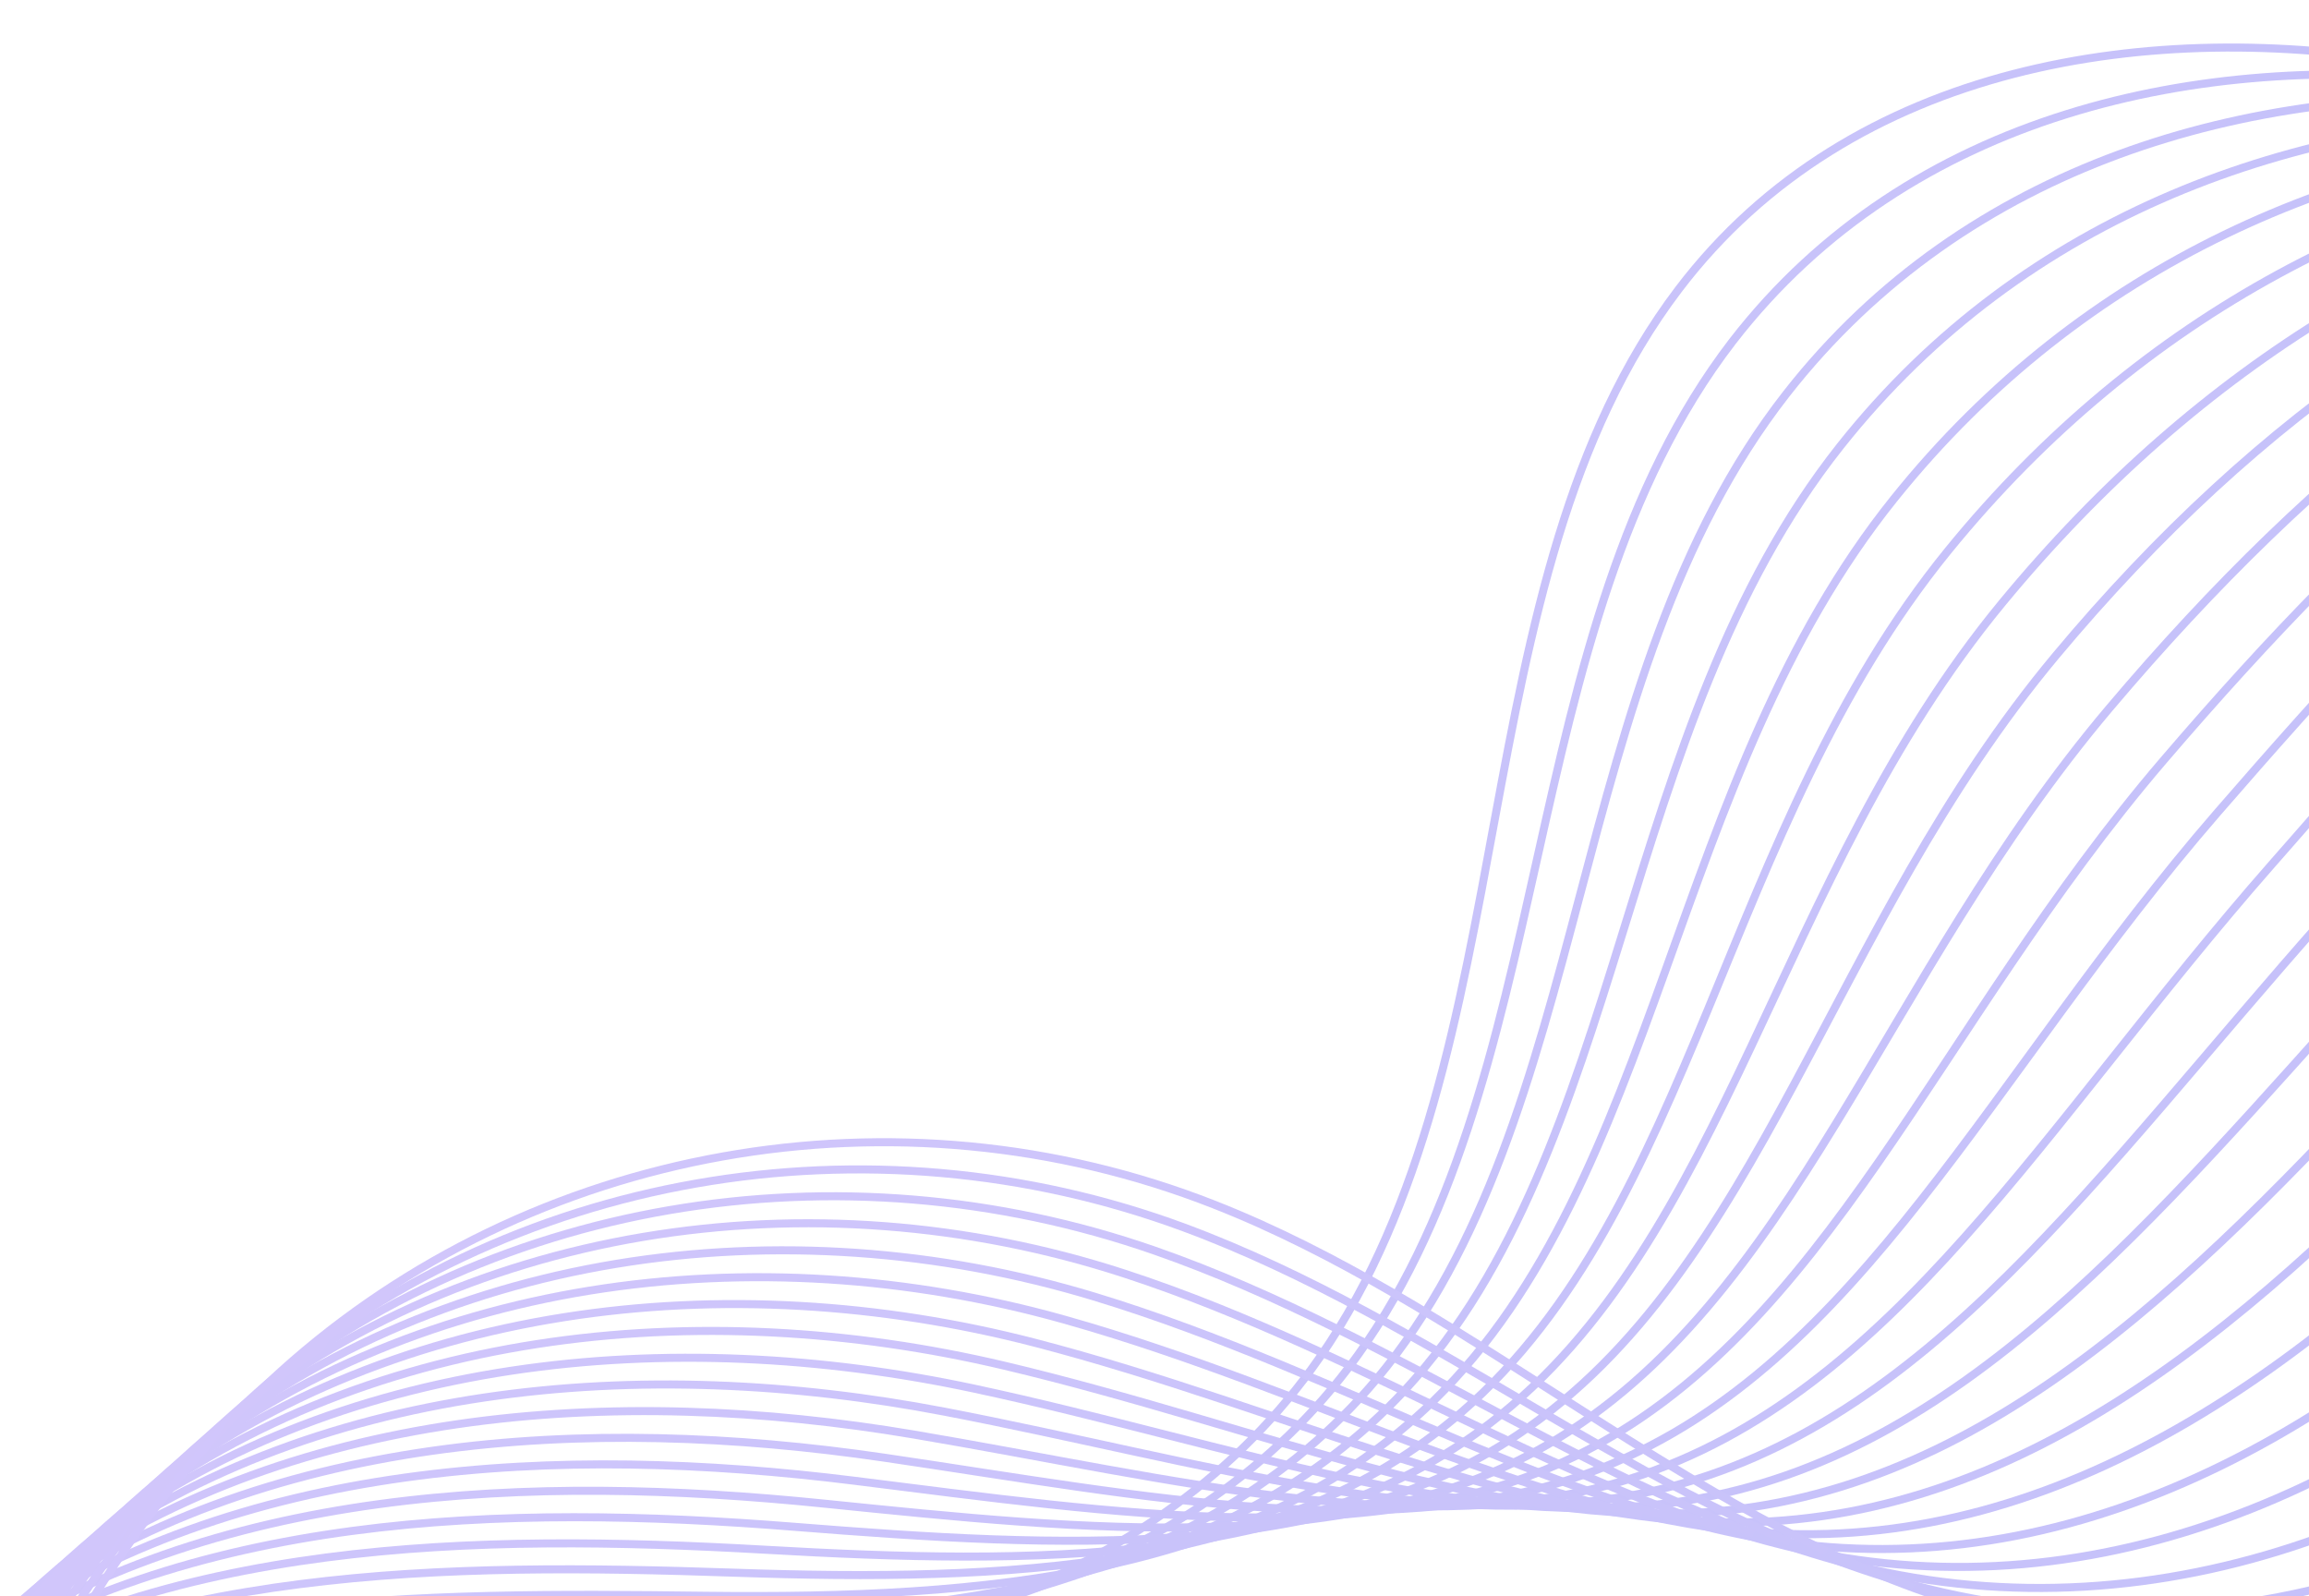 <svg width="502" height="347" viewBox="0 0 502 347" fill="none" xmlns="http://www.w3.org/2000/svg">
<g clip-path="url(#clip0_33_7)">
<g opacity="0.4">
<path d="M-116.578 556.928C-142.661 495.978 -102.731 424.843 -49.195 397.115C4.345 369.405 67.138 371.702 127.039 366.955C186.939 362.209 251.227 346.545 286.944 295.087C332.602 229.303 316.717 126.383 364.953 62.898C402.544 13.411 468.052 3.915 524.87 13.866C556.994 19.486 587.932 36.271 619.572 44.773C763.075 83.304 818.452 237.369 927.771 228.347C1046.15 218.552 1088.1 139.406 1096.43 91.108C1107.09 29.224 1109.94 -123.457 971.515 -185.095C915.284 -210.132 858.825 -237.927 810.607 -279.081C738.408 -340.69 703.185 -458.675 746.537 -542.232C776.262 -599.488 837.328 -636.319 849.579 -701.556C857.808 -745.385 840.503 -793.055 811.819 -826.982C783.14 -860.89 744.447 -882.649 705.012 -897.719" stroke="url(#paint0_linear_33_7)" stroke-width="1.747" stroke-miterlimit="10"/>
<path d="M-113.093 559.264C-137.539 495.8 -98.761 421.998 -43.944 392.398C9.567 363.496 73.249 365.348 133.554 361.939C193.156 358.57 256.52 345.54 293.095 297.474C339.792 235.982 328.319 137.141 376.645 74.258C415.203 24.342 478.545 11.299 535.561 17.665C568.321 21.333 600.82 36.077 633.784 44.423C773.568 79.777 828.984 228.272 935.981 219.618C1051.05 210.26 1093.67 134.448 1103.01 86.541C1114.85 25.831 1117.16 -121.145 985.096 -183.596C930.646 -209.34 875.565 -238.447 827.982 -279.435C757.774 -339.659 723.044 -453.22 763.058 -535.11C790.753 -591.762 848.894 -629.683 861.229 -694.152C869.747 -738.236 854.102 -785.678 827.453 -820.555C800.805 -855.432 763.593 -879.981 724.832 -897.3" stroke="url(#paint1_linear_33_7)" stroke-width="1.747" stroke-miterlimit="10"/>
<path d="M-109.603 561.62C-132.423 495.666 -94.781 419.19 -38.692 387.681C14.783 357.63 79.338 358.982 140.074 356.943C199.379 354.95 261.835 344.549 299.263 299.857C346.987 242.681 339.809 147.771 388.376 85.626C427.785 35.197 489.126 18.614 546.308 21.467C579.727 23.135 613.752 35.909 648.053 44.077C784.056 76.475 839.549 219.164 944.231 210.898C1056.01 201.971 1099.25 129.485 1109.62 81.983C1122.63 22.471 1124.42 -118.905 998.739 -182.075C946.064 -208.544 892.383 -238.95 845.396 -279.781C777.189 -338.644 742.947 -447.8 779.624 -527.96C805.283 -584.029 860.504 -623.019 872.947 -686.708C881.748 -731.065 867.757 -778.298 843.166 -814.112C818.068 -850.641 782.812 -877.316 744.731 -896.866" stroke="url(#paint2_linear_33_7)" stroke-width="1.747" stroke-miterlimit="10"/>
<path d="M-106.114 563.975C-127.313 495.513 -90.806 416.424 -33.441 382.963C20.021 351.778 85.439 352.591 146.589 351.927C205.568 351.279 267.133 343.563 305.414 302.244C354.177 249.36 351.366 158.502 400.09 97C440.417 46.096 499.73 25.881 557.022 25.279C591.127 24.918 626.635 35.757 662.31 43.753C794.477 73.377 850.12 210.075 952.487 202.196C1060.98 193.701 1104.83 124.54 1116.24 77.442C1130.37 19.102 1131.67 -116.763 1012.37 -180.549C961.414 -207.788 909.257 -239.572 862.81 -280.127C796.732 -337.812 762.822 -442.411 796.202 -520.835C819.818 -576.338 871.986 -616.417 884.653 -679.302C893.643 -723.942 881.429 -770.985 858.857 -807.683C836.285 -844.381 802.013 -874.645 764.623 -896.45" stroke="url(#paint3_linear_33_7)" stroke-width="1.747" stroke-miterlimit="10"/>
<path d="M-102.629 566.311C-122.208 495.341 -86.814 413.653 -28.189 378.246C25.27 345.961 91.516 346.187 153.109 346.93C214.702 347.673 272.431 342.576 311.587 304.644C361.373 256.057 362.94 169.228 411.81 108.391C453.055 57.014 510.373 33.095 567.764 29.123C602.566 26.709 639.551 35.655 676.573 43.449C804.865 70.473 860.702 201.022 960.748 193.512C1065.94 185.43 1110.39 119.623 1122.87 72.92C1138.13 15.77 1138.91 -114.701 1026 -178.987C976.771 -207.015 926.097 -240.062 880.219 -280.431C816.181 -336.808 782.681 -437.018 812.757 -513.662C834.336 -568.642 883.552 -609.72 896.338 -671.848C905.578 -716.751 895.083 -763.667 874.52 -801.225C853.012 -840.52 821.187 -871.945 784.472 -896" stroke="url(#paint4_linear_33_7)" stroke-width="1.747" stroke-miterlimit="10"/>
<path d="M-99.139 568.666C-117.075 495.201 -82.817 410.9 -22.937 373.529C30.525 340.164 97.594 339.783 159.624 341.914C217.98 343.927 277.807 341.667 317.739 307.032C368.657 262.87 374.52 179.972 423.519 119.746C465.704 67.908 521.021 40.206 578.472 32.917C613.994 28.402 652.417 35.508 690.802 43.093C815.181 67.693 871.244 191.901 968.959 184.784C1070.86 177.133 1115.91 114.657 1129.45 68.353C1145.81 12.38 1146.08 -112.819 1039.59 -177.469C992.065 -206.323 942.865 -240.611 897.594 -280.785C835.585 -335.83 802.472 -431.725 829.278 -506.539C848.793 -561.028 895.079 -603.091 908.01 -664.431C917.523 -709.583 908.738 -756.41 890.171 -794.804C870.459 -835.543 840.327 -869.296 804.326 -895.592" stroke="url(#paint5_linear_33_7)" stroke-width="1.747" stroke-miterlimit="10"/>
<path d="M-95.65 571.021C-111.965 495.048 -78.808 408.186 -17.686 368.812C35.786 334.386 103.683 333.356 166.161 336.912C224.196 340.228 283.127 340.694 323.928 309.427C375.875 269.581 386.132 190.706 435.255 131.133C478.363 78.84 531.696 47.287 589.224 36.737C625.46 30.103 665.316 35.411 705.076 42.766C825.526 65.068 881.837 182.826 977.231 176.077C1075.83 168.862 1121.46 109.723 1136.07 63.813C1153.52 9.022 1153.3 -111.056 1053.22 -175.943C1007.37 -205.673 959.677 -241.132 915.007 -281.13C855.028 -334.844 822.269 -426.474 845.838 -499.408C863.3 -553.43 906.666 -596.441 919.7 -657.019C929.479 -702.439 922.431 -749.205 905.845 -788.369C887.961 -830.563 859.512 -866.62 824.185 -895.165" stroke="url(#paint6_linear_33_7)" stroke-width="1.747" stroke-miterlimit="10"/>
<path d="M-92.16 573.376C-106.849 494.913 -74.778 405.484 -12.429 364.113C41.051 328.626 109.749 326.915 172.687 331.934C230.39 336.515 288.442 339.764 330.085 311.833C383.081 276.316 397.722 201.488 446.975 142.525C491.023 89.771 542.349 54.294 599.943 40.568C636.892 31.754 678.187 35.344 719.316 42.448C835.803 62.585 892.391 173.741 985.453 167.385C1080.76 160.602 1126.96 104.786 1142.66 59.283C1161.18 5.679 1160.51 -109.411 1066.83 -174.393C1022.64 -205.056 976.477 -241.63 932.393 -281.447C874.426 -333.824 842.004 -421.245 862.371 -492.248C877.745 -545.853 918.226 -589.762 931.378 -649.584C941.424 -695.271 936.146 -741.987 921.502 -781.929C905.469 -825.625 878.674 -863.958 844.028 -894.734" stroke="url(#paint7_linear_33_7)" stroke-width="1.747" stroke-miterlimit="10"/>
<path d="M-88.676 575.713C-101.744 494.741 -70.769 402.768 -7.183 359.377C46.335 322.861 115.821 320.431 179.196 326.9C236.568 332.746 293.734 338.759 336.23 314.202C390.254 283.001 409.313 212.208 458.667 153.885C503.661 100.689 552.963 61.233 610.652 44.362C648.309 33.349 691.037 35.264 733.568 42.106C846.076 60.206 902.956 164.633 993.703 158.665C1085.72 152.295 1132.47 99.825 1149.27 54.724C1168.83 2.299 1167.76 -107.983 1080.45 -172.886C1037.9 -204.518 993.268 -242.165 949.802 -281.812C893.853 -332.832 861.712 -416.109 878.926 -485.136C892.191 -538.337 929.803 -583.149 943.062 -642.191C953.38 -688.127 949.896 -734.841 937.17 -775.514C923.022 -820.722 897.853 -861.3 863.899 -894.331" stroke="url(#paint8_linear_33_7)" stroke-width="1.747" stroke-miterlimit="10"/>
<path d="M-85.186 578.068C-96.617 494.582 -66.727 400.104 -1.925 354.679C51.612 317.138 121.899 313.966 185.722 321.921C242.757 329.014 299.044 337.81 342.41 316.621C397.461 289.736 420.943 222.998 470.404 165.272C516.36 111.628 563.622 68.136 621.393 48.206C659.764 34.951 703.908 35.257 747.831 41.801C856.354 57.968 913.522 155.586 1001.96 149.981C1090.69 144.042 1137.97 94.906 1155.91 50.22C1176.49 -1.043 1175.08 -106.656 1094.1 -171.305C1053.19 -203.967 1010.1 -242.613 967.216 -282.097C913.279 -331.78 881.375 -410.938 895.487 -477.944C906.626 -530.798 941.408 -576.443 954.774 -634.705C965.376 -680.914 963.69 -727.608 952.861 -769.024C940.63 -815.756 917.033 -858.582 883.775 -893.849" stroke="url(#paint9_linear_33_7)" stroke-width="1.747" stroke-miterlimit="10"/>
<path d="M-81.695 580.423C-91.5 494.448 -62.684 397.439 3.326 349.962C56.912 311.428 127.966 307.464 192.237 316.906C248.952 325.24 304.337 336.805 348.561 319.009C404.64 296.439 432.551 233.774 482.102 176.65C529.009 122.583 574.214 75 632.107 52.018C671.17 36.509 716.764 35.256 762.066 41.465C866.583 55.807 924.07 146.484 1010.19 141.29C1095.62 135.782 1143.41 89.966 1162.49 45.69C1184.08 -4.407 1182.38 -105.53 1107.69 -169.769C1068.43 -203.541 1026.87 -243.119 984.596 -282.432C932.662 -330.755 900.938 -405.858 912.014 -470.803C920.983 -523.335 952.985 -569.77 966.431 -627.283C977.305 -673.741 977.478 -720.454 968.496 -762.597C958.216 -810.864 936.179 -855.914 903.596 -893.431" stroke="url(#paint10_linear_33_7)" stroke-width="1.747" stroke-miterlimit="10"/>
<path d="M-78.211 582.759C-86.395 494.276 -58.637 394.792 8.573 345.226C62.201 305.681 134.043 300.938 198.752 311.89C255.135 321.429 309.618 335.824 354.729 321.39C411.813 303.123 444.175 244.544 493.833 188.018C541.708 133.523 584.828 81.816 642.838 55.825C682.58 38.024 729.624 35.274 776.318 41.123C876.817 53.725 934.636 137.376 1018.44 132.569C1100.57 127.498 1148.87 84.978 1169.11 41.131C1191.7 -7.819 1189.79 -104.619 1121.33 -168.248C1083.73 -203.197 1043.67 -243.617 1002.01 -282.778C952.083 -329.722 920.467 -400.828 928.575 -463.673C935.312 -515.905 964.59 -563.125 978.137 -619.876C989.295 -666.608 991.333 -713.321 984.187 -756.168C975.892 -805.979 955.375 -853.263 923.489 -893.015" stroke="url(#paint11_linear_33_7)" stroke-width="1.747" stroke-miterlimit="10"/>
<path d="M-74.721 585.115C-81.263 494.136 -54.584 392.165 13.829 340.527C67.511 300.009 140.121 294.412 205.272 306.893C261.34 317.631 314.916 334.838 360.886 323.797C418.992 309.827 455.804 255.334 505.53 199.397C554.373 144.473 595.381 88.611 653.551 59.638C693.952 39.531 742.462 35.339 790.558 40.806C887.046 51.747 945.212 128.488 1026.68 123.873C1105.53 119.393 1154.31 80.02 1175.71 36.596C1199.27 -11.214 1197.27 -103.875 1134.94 -166.717C1099.02 -202.932 1060.45 -244.109 1019.41 -283.119C971.47 -328.677 939.896 -395.827 945.124 -456.518C949.601 -508.482 976.188 -556.438 989.821 -612.422C1001.27 -659.408 1005.19 -706.127 999.85 -749.71C993.555 -801.071 974.549 -850.563 943.337 -892.565" stroke="url(#paint12_linear_33_7)" stroke-width="1.747" stroke-miterlimit="10"/>
<path d="M-71.231 587.47C-76.152 493.983 -50.508 389.551 19.081 335.81C72.834 294.313 146.193 287.868 211.793 301.896C267.524 313.82 320.214 333.851 367.037 326.184C426.165 316.512 467.434 266.124 517.245 210.771C567.061 155.436 605.922 95.368 664.27 63.469C705.318 41.02 755.301 35.466 804.799 40.488C897.258 49.835 955.772 119.423 1034.9 115.182C1110.46 111.132 1159.72 75.049 1182.3 32.066C1206.83 -14.605 1204.85 -103.304 1148.54 -165.162C1114.35 -202.739 1077.21 -244.573 1036.79 -283.435C990.841 -327.628 959.236 -390.819 961.657 -449.358C963.796 -501.07 987.765 -549.764 1001.5 -604.987C1013.24 -652.227 1019.08 -698.944 1015.51 -743.251C1011.26 -796.136 993.717 -847.882 963.202 -892.12" stroke="url(#paint13_linear_33_7)" stroke-width="1.747" stroke-miterlimit="10"/>
<path d="M-67.742 589.825C-71.036 493.848 -46.427 386.955 24.332 331.093C78.155 288.617 152.269 281.281 218.313 296.899C273.74 309.998 325.506 332.847 373.21 328.585C433.36 323.21 479.085 276.927 528.964 222.163C578.843 167.399 616.446 102.131 675.006 67.294C716.683 42.508 768.156 35.648 819.073 40.16C907.514 48.011 966.359 110.328 1043.17 106.474C1115.44 102.857 1165.16 70.048 1188.94 27.521C1214.42 -18.048 1212.61 -102.913 1162.19 -163.623C1129.8 -202.625 1094.02 -245.033 1054.21 -283.763C1010.24 -326.546 978.531 -385.837 978.222 -442.209C977.946 -493.685 999.397 -543.087 1013.19 -597.556C1025.22 -645.033 1033 -691.771 1031.19 -736.817C1029.02 -791.235 1012.88 -845.2 983.061 -891.693" stroke="url(#paint14_linear_33_7)" stroke-width="1.747" stroke-miterlimit="10"/>
<path d="M-64.257 592.161C-65.931 493.676 -42.335 384.335 29.584 326.375C83.483 282.939 158.364 274.688 224.828 291.883C279.929 306.144 330.799 331.841 379.361 330.972C440.527 329.875 490.715 287.716 540.679 233.536C592.458 177.375 626.944 108.861 685.72 71.106C728.016 43.946 781 35.853 833.308 39.823C917.727 46.221 976.891 101.231 1051.39 97.764C1120.36 94.559 1170.53 65.049 1195.52 22.972C1221.94 -21.489 1220.47 -102.676 1175.78 -162.106C1145.3 -202.65 1110.75 -245.529 1071.59 -284.117C1029.59 -325.51 997.693 -380.874 994.744 -435.086C991.963 -486.319 1010.99 -536.438 1024.85 -590.134C1037.19 -637.87 1046.89 -684.588 1046.84 -730.396C1046.78 -786.316 1032.05 -842.538 1002.9 -891.28" stroke="url(#paint15_linear_33_7)" stroke-width="1.747" stroke-miterlimit="10"/>
<path d="M-60.767 594.516C-60.804 493.518 -38.231 381.753 34.853 321.653C88.833 277.275 164.475 268.091 231.365 286.881C286.168 302.275 336.109 330.832 385.552 333.367C447.751 336.544 502.39 298.532 552.41 244.904C605.186 188.347 637.446 115.55 696.467 74.908C739.343 45.366 793.867 36.134 847.577 39.476C927.979 44.5 987.473 92.118 1059.65 89.038C1125.34 86.246 1175.93 59.998 1202.16 18.408C1228.38 -23.182 1228.55 -102.568 1189.44 -160.591C1160.99 -202.775 1127.54 -246.003 1089.02 -284.468C1048.98 -324.448 1016.81 -375.876 1011.32 -427.961C1005.95 -478.923 1022.63 -529.785 1036.57 -582.733C1049.2 -630.723 1060.86 -677.412 1062.55 -723.972C1064.59 -781.394 1051.26 -839.891 1022.81 -890.87" stroke="url(#paint16_linear_33_7)" stroke-width="1.747" stroke-miterlimit="10"/>
<path d="M-57.277 596.871C-55.688 493.382 -34.122 379.189 40.11 316.954C94.167 271.615 170.58 261.475 237.886 281.884C292.373 298.415 341.412 329.741 391.708 335.773C454.94 343.101 514.031 309.359 564.13 256.296C617.901 199.342 647.91 122.291 707.186 78.739C750.642 46.814 806.723 36.499 861.823 39.177C938.22 42.864 998.021 82.892 1067.9 80.36C1130.26 77.845 1181.32 54.994 1208.77 13.891C1237.01 -28.4 1236.8 -102.495 1203.05 -159.041C1176.84 -202.953 1144.29 -246.424 1106.42 -284.79C1068.35 -323.356 1035.83 -370.828 1027.87 -420.806C1019.81 -471.466 1034.25 -523.103 1048.25 -575.298C1061.19 -623.529 1074.82 -670.189 1078.2 -717.532C1082.4 -776.43 1070.43 -837.21 1042.65 -890.438" stroke="url(#paint17_linear_33_7)" stroke-width="1.747" stroke-miterlimit="10"/>
<path d="M-53.794 599.208C-50.583 493.211 -29.997 376.62 45.355 312.219C99.51 265.933 176.69 254.816 244.4 276.869C298.6 294.509 346.721 328.732 397.876 338.156C462.129 349.781 525.699 320.157 575.844 267.67C630.616 210.337 658.339 128.983 717.922 82.565C761.957 48.258 819.589 36.963 876.079 38.854C948.493 41.279 1008.59 73.804 1076.14 71.664C1135.21 69.581 1186.67 49.94 1215.37 9.356C1244.07 -31.228 1245.28 -102.453 1216.67 -157.491C1192.9 -203.194 1161.04 -246.845 1123.81 -285.107C1087.68 -322.235 1054.75 -365.687 1044.4 -413.646C1033.55 -463.948 1045.87 -516.402 1059.93 -567.862C1073.19 -616.34 1088.78 -662.947 1093.86 -711.074C1100.22 -771.429 1089.58 -834.524 1062.5 -889.987" stroke="url(#paint18_linear_33_7)" stroke-width="1.747" stroke-miterlimit="10"/>
<path d="M-50.304 601.563C-45.451 493.071 -25.882 374.075 50.607 307.502C104.866 260.287 182.801 248.158 250.915 271.853C304.811 290.608 352.013 327.727 404.021 340.524C469.313 356.442 537.44 331.074 587.552 279.024C643.438 221.441 668.763 135.655 728.63 86.359C773.2 49.643 832.457 37.487 890.326 38.494C958.762 39.674 1019.15 64.677 1084.38 62.925C1140.17 61.273 1192.03 44.844 1221.98 4.779C1251.94 -35.287 1254 -102.406 1230.28 -156.003C1209.23 -203.544 1177.76 -247.316 1141.21 -285.49C1107.04 -321.18 1073.64 -360.555 1060.95 -406.552C1047.21 -456.41 1057.58 -509.752 1071.62 -560.469C1085.27 -609.153 1102.77 -655.734 1109.53 -704.676C1118.06 -766.475 1108.75 -831.885 1082.36 -889.603" stroke="url(#paint19_linear_33_7)" stroke-width="1.747" stroke-miterlimit="10"/>
<path d="M-46.813 603.918C-40.34 492.918 -21.639 371.652 55.865 302.803C110.289 254.742 188.934 241.512 257.441 266.875C311.067 286.733 357.323 326.778 410.184 342.949C476.504 363.182 549.053 341.868 599.256 290.421C656.109 232.41 679.149 142.381 739.349 90.189C784.455 51.065 845.336 38.17 904.566 38.176C969.064 38.182 1029.71 55.612 1092.62 54.228C1145.11 52.989 1197.35 39.758 1228.59 0.243C1259.51 -38.908 1262.95 -102.188 1243.91 -154.459C1225.91 -203.841 1194.48 -247.708 1158.64 -285.799C1126.4 -320.046 1092.51 -355.234 1077.52 -399.385C1060.81 -448.686 1069.2 -503.052 1083.33 -553.026C1097.27 -601.983 1116.78 -648.448 1125.22 -698.229C1135.94 -761.453 1127.95 -829.215 1102.25 -889.164" stroke="url(#paint20_linear_33_7)" stroke-width="1.747" stroke-miterlimit="10"/>
<path d="M-43.324 606.273C-35.229 492.764 -17.591 369.005 61.116 298.086C115.583 249.013 195.067 234.806 263.961 261.878C317.294 282.826 362.638 325.786 416.357 345.349C483.716 369.874 560.683 352.657 610.993 301.808C668.797 243.373 689.568 149.095 750.085 94.015C795.726 52.481 858.242 39.008 918.829 37.871C979.4 36.739 1040.29 46.541 1100.87 45.568C1150.05 44.766 1202.7 34.703 1235.2 -4.255C1267.02 -42.386 1272.16 -101.727 1257.54 -152.872C1242.92 -204.017 1211.2 -248.058 1176.03 -286.079C1145.71 -318.877 1111.31 -349.77 1094.07 -392.169C1074.31 -440.789 1080.78 -496.317 1095.01 -545.529C1109.24 -594.741 1130.77 -641.113 1140.89 -691.71C1153.81 -756.345 1147.13 -826.454 1122.11 -888.658" stroke="url(#paint21_linear_33_7)" stroke-width="1.747" stroke-miterlimit="10"/>
</g>
</g>
<defs>
<linearGradient id="paint0_linear_33_7" x1="-446.021" y1="-533.082" x2="1115.98" y2="239.163" gradientUnits="userSpaceOnUse">
<stop stop-color="#BF86FF"/>
<stop offset="1" stop-color="#4152EA"/>
</linearGradient>
<linearGradient id="paint1_linear_33_7" x1="-441.335" y1="-527.869" x2="1110.94" y2="252.848" gradientUnits="userSpaceOnUse">
<stop stop-color="#BF86FF"/>
<stop offset="1" stop-color="#4152EA"/>
</linearGradient>
<linearGradient id="paint2_linear_33_7" x1="-436.742" y1="-522.586" x2="1114.04" y2="263.773" gradientUnits="userSpaceOnUse">
<stop stop-color="#BF86FF"/>
<stop offset="1" stop-color="#4152EA"/>
</linearGradient>
<linearGradient id="paint3_linear_33_7" x1="-432.266" y1="-517.286" x2="1117.01" y2="274.785" gradientUnits="userSpaceOnUse">
<stop stop-color="#BF86FF"/>
<stop offset="1" stop-color="#4152EA"/>
</linearGradient>
<linearGradient id="paint4_linear_33_7" x1="-427.87" y1="-511.94" x2="1119.82" y2="285.921" gradientUnits="userSpaceOnUse">
<stop stop-color="#BF86FF"/>
<stop offset="1" stop-color="#4152EA"/>
</linearGradient>
<linearGradient id="paint5_linear_33_7" x1="-423.489" y1="-506.631" x2="1122.61" y2="296.958" gradientUnits="userSpaceOnUse">
<stop stop-color="#BF86FF"/>
<stop offset="1" stop-color="#4152EA"/>
</linearGradient>
<linearGradient id="paint6_linear_33_7" x1="-419.102" y1="-501.302" x2="1125.33" y2="308.049" gradientUnits="userSpaceOnUse">
<stop stop-color="#BF86FF"/>
<stop offset="1" stop-color="#4152EA"/>
</linearGradient>
<linearGradient id="paint7_linear_33_7" x1="-414.716" y1="-495.974" x2="1127.98" y2="319.113" gradientUnits="userSpaceOnUse">
<stop stop-color="#BF86FF"/>
<stop offset="1" stop-color="#4152EA"/>
</linearGradient>
<linearGradient id="paint8_linear_33_7" x1="-410.335" y1="-490.665" x2="1130.58" y2="330.194" gradientUnits="userSpaceOnUse">
<stop stop-color="#BF86FF"/>
<stop offset="1" stop-color="#4152EA"/>
</linearGradient>
<linearGradient id="paint9_linear_33_7" x1="-405.931" y1="-485.281" x2="1134.07" y2="344.67" gradientUnits="userSpaceOnUse">
<stop stop-color="#BF86FF"/>
<stop offset="1" stop-color="#4152EA"/>
</linearGradient>
<linearGradient id="paint10_linear_33_7" x1="-401.55" y1="-479.972" x2="1137.88" y2="360.387" gradientUnits="userSpaceOnUse">
<stop stop-color="#BF86FF"/>
<stop offset="1" stop-color="#4152EA"/>
</linearGradient>
<linearGradient id="paint11_linear_33_7" x1="-397.163" y1="-474.644" x2="1141.63" y2="376.596" gradientUnits="userSpaceOnUse">
<stop stop-color="#BF86FF"/>
<stop offset="1" stop-color="#4152EA"/>
</linearGradient>
<linearGradient id="paint12_linear_33_7" x1="-392.771" y1="-469.297" x2="1145.31" y2="393.152" gradientUnits="userSpaceOnUse">
<stop stop-color="#BF86FF"/>
<stop offset="1" stop-color="#4152EA"/>
</linearGradient>
<linearGradient id="paint13_linear_33_7" x1="-388.379" y1="-463.95" x2="1148.91" y2="410.011" gradientUnits="userSpaceOnUse">
<stop stop-color="#BF86FF"/>
<stop offset="1" stop-color="#4152EA"/>
</linearGradient>
<linearGradient id="paint14_linear_33_7" x1="-383.993" y1="-458.622" x2="1152.4" y2="427.097" gradientUnits="userSpaceOnUse">
<stop stop-color="#BF86FF"/>
<stop offset="1" stop-color="#4152EA"/>
</linearGradient>
<linearGradient id="paint15_linear_33_7" x1="-379.611" y1="-453.313" x2="1155.74" y2="444.33" gradientUnits="userSpaceOnUse">
<stop stop-color="#BF86FF"/>
<stop offset="1" stop-color="#4152EA"/>
</linearGradient>
<linearGradient id="paint16_linear_33_7" x1="-375.224" y1="-447.985" x2="1158.93" y2="461.748" gradientUnits="userSpaceOnUse">
<stop stop-color="#BF86FF"/>
<stop offset="1" stop-color="#4152EA"/>
</linearGradient>
<linearGradient id="paint17_linear_33_7" x1="-370.838" y1="-442.657" x2="1161.95" y2="479.205" gradientUnits="userSpaceOnUse">
<stop stop-color="#BF86FF"/>
<stop offset="1" stop-color="#4152EA"/>
</linearGradient>
<linearGradient id="paint18_linear_33_7" x1="-366.446" y1="-437.31" x2="1164.73" y2="496.72" gradientUnits="userSpaceOnUse">
<stop stop-color="#BF86FF"/>
<stop offset="1" stop-color="#4152EA"/>
</linearGradient>
<linearGradient id="paint19_linear_33_7" x1="-362.071" y1="-432.019" x2="1167.41" y2="514.195" gradientUnits="userSpaceOnUse">
<stop stop-color="#BF86FF"/>
<stop offset="1" stop-color="#4152EA"/>
</linearGradient>
<linearGradient id="paint20_linear_33_7" x1="-357.678" y1="-426.672" x2="1169.83" y2="531.721" gradientUnits="userSpaceOnUse">
<stop stop-color="#BF86FF"/>
<stop offset="1" stop-color="#4152EA"/>
</linearGradient>
<linearGradient id="paint21_linear_33_7" x1="-353.269" y1="-421.27" x2="1172" y2="549.233" gradientUnits="userSpaceOnUse">
<stop stop-color="#BF86FF"/>
<stop offset="1" stop-color="#4152EA"/>
</linearGradient>
<clipPath id="clip0_33_7">
<rect width="502" height="347" fill="white"/>
</clipPath>
</defs>
</svg>
